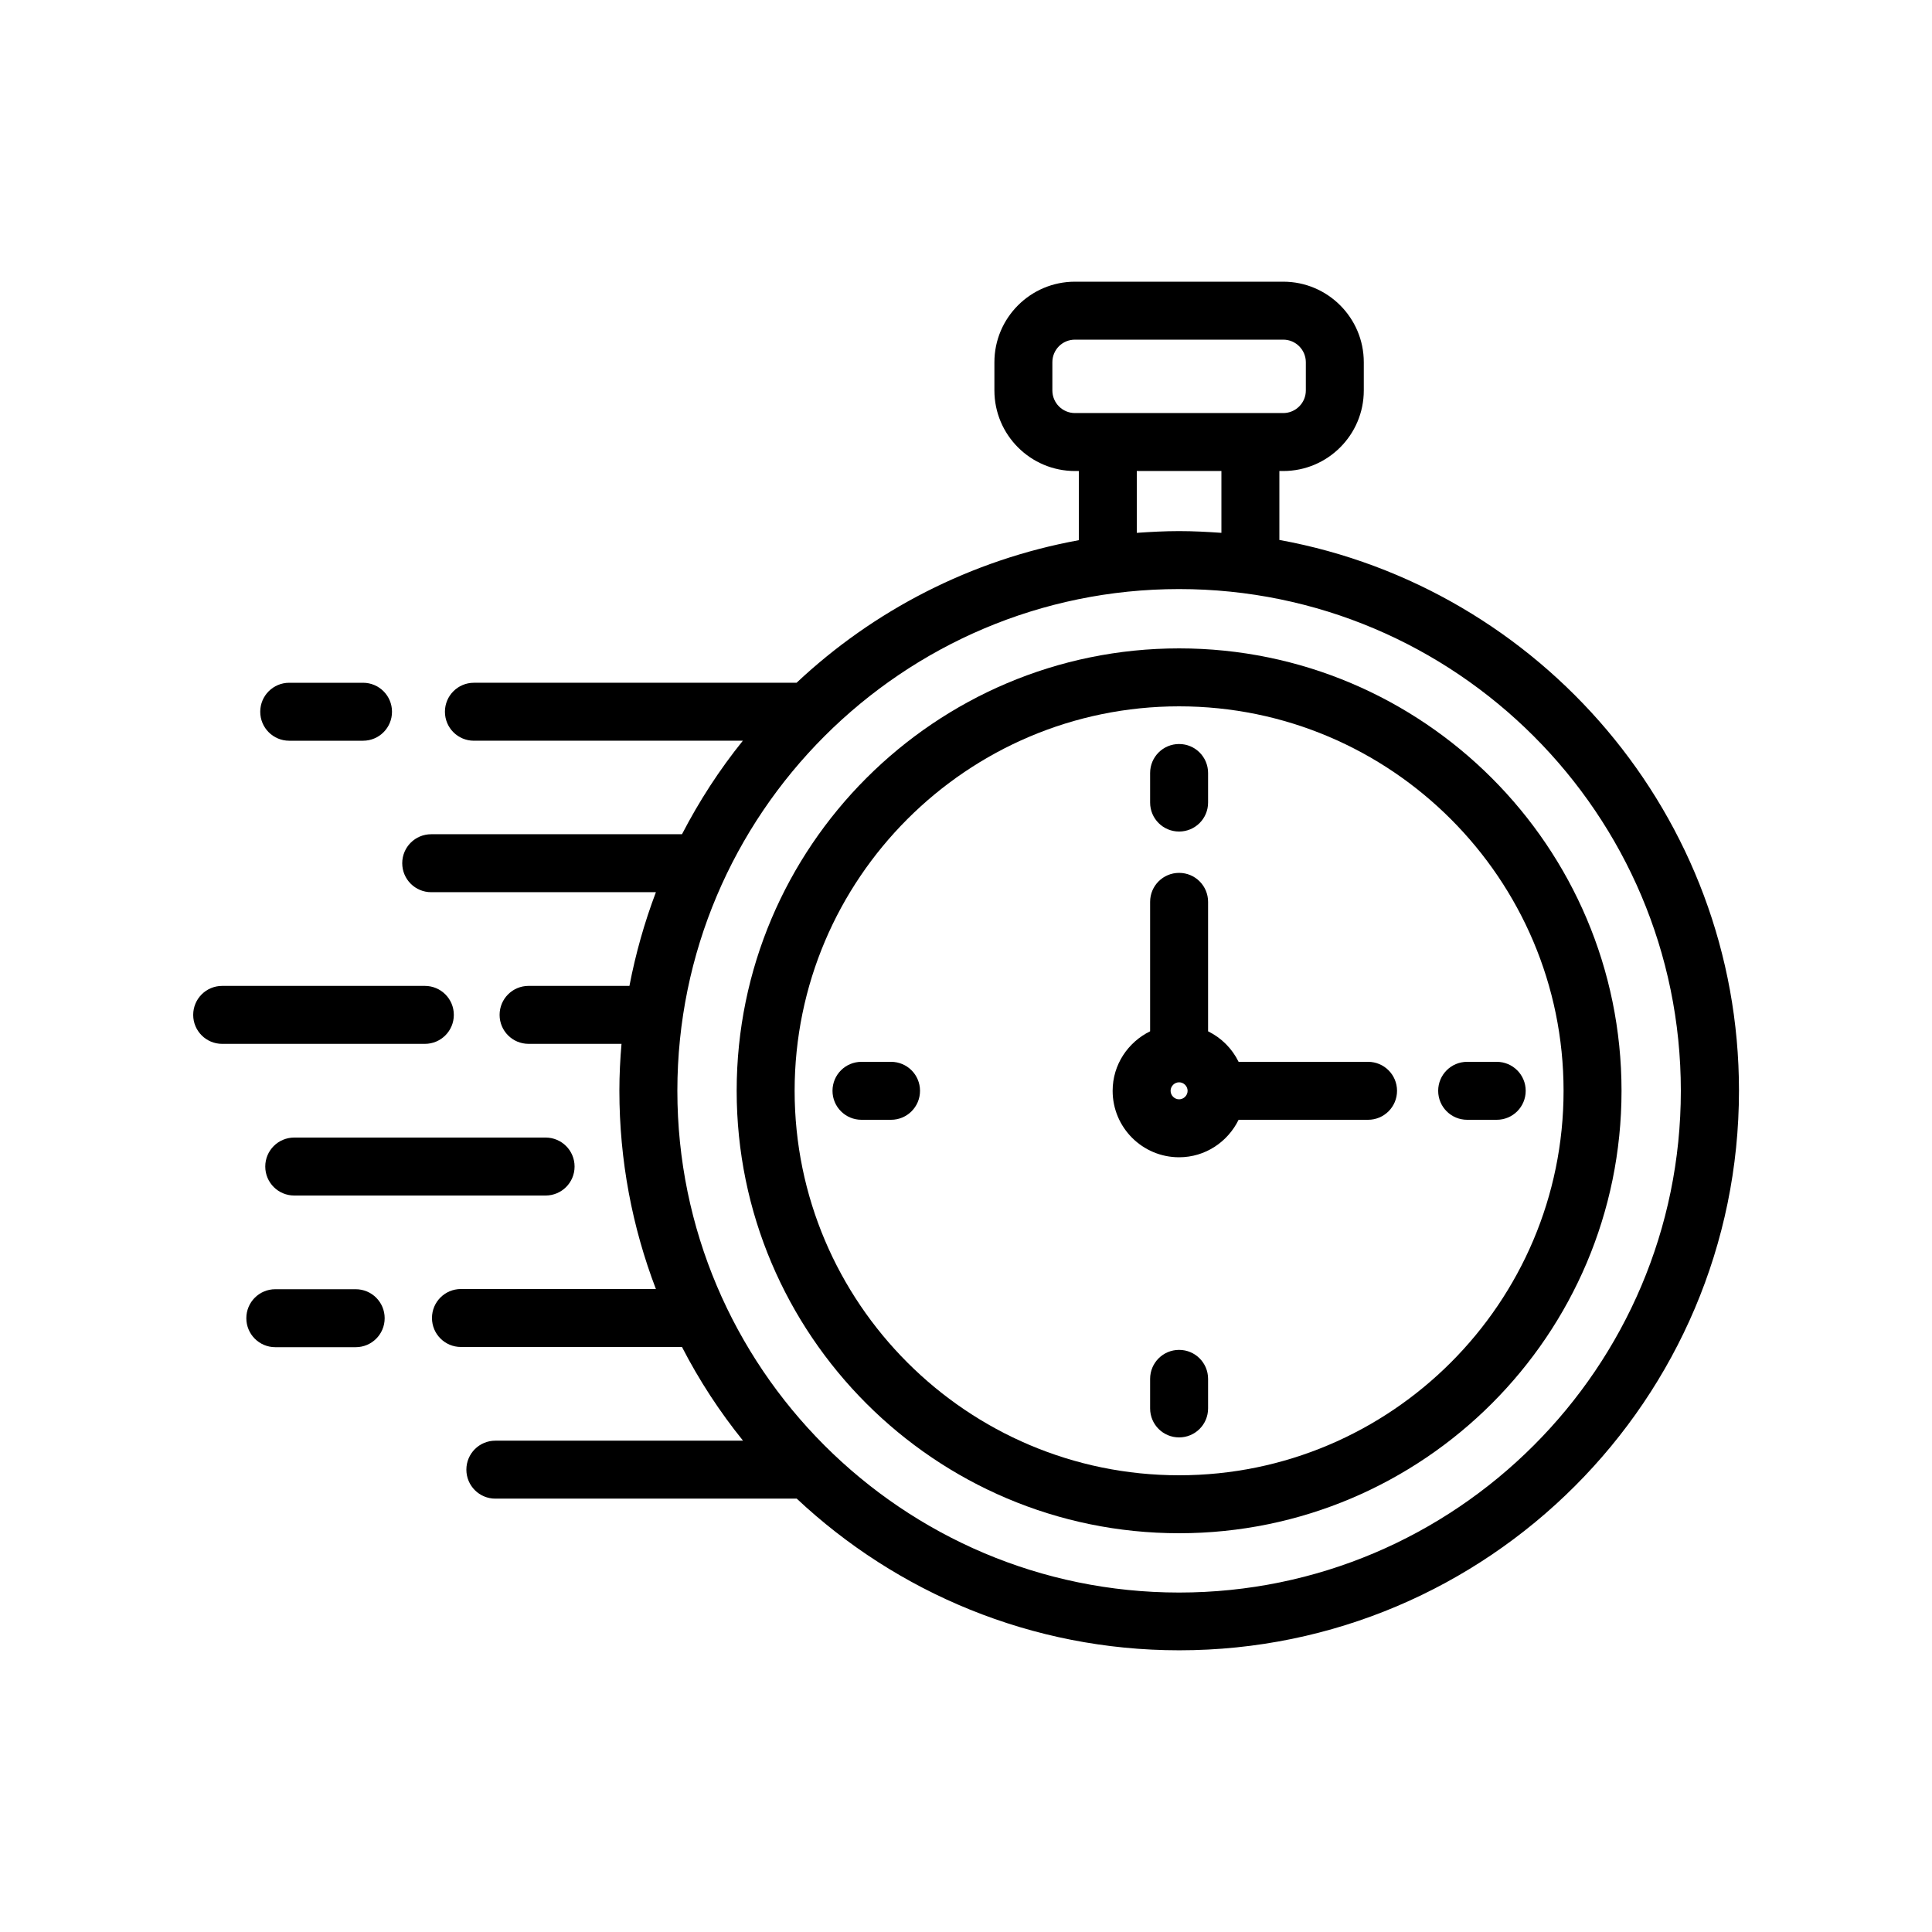 <?xml version="1.0" encoding="UTF-8"?>
<svg width="1200pt" height="1200pt" version="1.1" viewBox="0 0 1200 1200" xmlns="http://www.w3.org/2000/svg">
 <g>
  <path d="m794.64 335.52v-42.961h2.398c27.602 0 50.039-22.441 50.039-50.039v-17.52c0-27.602-22.441-50.039-50.039-50.039h-129.36c-27.602 0-50.039 22.441-50.039 50.039v17.52c0 27.602 22.441 50.039 50.039 50.039h2.398v42.961c-67.078 12.238-127.56 43.68-175.32 88.559h-200.4c-9.961 0-18 8.039-18 18s8.039 18 18 18h167.04c-14.52 18-27.121 37.441-37.801 58.078h-155.76c-9.961 0-18 8.039-18 18s8.039 18 18 18h139.56c-7.078 18.719-12.602 38.16-16.441 58.199h-62.641c-9.961 0-18 8.039-18 18 0 9.961 8.039 18 18 18h57.719c-0.84 9.602-1.32 19.32-1.32 29.039 0 43.441 8.039 84.961 22.68 123.24h-121.08c-9.961 0-18 8.039-18 18 0 9.961 8.039 18 18 18h137.28c10.68 20.762 23.398 40.199 37.922 58.199h-153.84c-9.961 0-18 8.039-18 18 0 9.961 8.039 18 18 18h187.2c62.16 58.32 145.8 94.199 237.6 94.199 191.64 0 347.64-156 347.64-347.64 0-170.4-123.36-312.48-285.36-342zm-126.96-78.961c-7.801 0-14.039-6.359-14.039-14.039v-17.52c0-7.801 6.238-14.039 14.039-14.039h129.36c7.801 0 14.039 6.359 14.039 14.039v17.52c0 7.801-6.359 14.039-14.039 14.039zm90.961 36v38.398c-8.641-0.602-17.398-1.078-26.281-1.078-8.879 0-17.52 0.48-26.281 1.078v-38.398zm-26.281 696.6c-171.84 0-311.64-139.8-311.64-311.64 0-171.84 139.8-311.64 311.64-311.64s311.64 139.8 311.64 311.64c0 171.84-139.8 311.64-311.64 311.64z"/>
  <path d="m732.36 402.72c-151.56 0-274.8 123.24-274.8 274.8 0 151.56 123.24 274.8 274.8 274.8 151.56 0 274.8-123.24 274.8-274.8 0-151.56-123.24-274.8-274.8-274.8zm0 513.6c-131.64 0-238.8-107.16-238.8-238.8s107.16-238.8 238.8-238.8 238.8 107.16 238.8 238.8-107.16 238.8-238.8 238.8z"/>
  <path d="m732.36 516.48c9.961 0 18-8.039 18-18v-18.359c0-9.961-8.039-18-18-18s-18 8.039-18 18v18.359c0 9.961 8.039 18 18 18z"/>
  <path d="m553.44 659.52h-18.359c-9.961 0-18 8.039-18 18 0 9.961 8.039 18 18 18h18.359c9.961 0 18-8.039 18-18 0-9.961-8.039-18-18-18z"/>
  <path d="m732.36 838.44c-9.961 0-18 8.039-18 18v18.359c0 9.961 8.039 18 18 18s18-8.039 18-18v-18.359c0-9.961-8.039-18-18-18z"/>
  <path d="m893.28 677.52c0 9.961 8.039 18 18 18h18.359c9.961 0 18-8.039 18-18 0-9.961-8.039-18-18-18h-18.359c-9.961 0-18 8.039-18 18z"/>
  <path d="m849.72 659.52h-80.398c-4.078-8.281-10.68-14.879-18.961-18.961v-80.398c0-9.961-8.039-18-18-18s-18 8.039-18 18v80.398c-13.68 6.719-23.281 20.641-23.281 36.961 0 22.801 18.48 41.281 41.281 41.281 16.32 0 30.238-9.602 36.961-23.281h80.398c9.961 0 18-8.039 18-18 0-9.961-8.039-18-18-18zm-117.36 23.281c-2.879 0-5.281-2.398-5.281-5.281 0-2.879 2.398-5.281 5.281-5.281 2.879 0 5.281 2.398 5.281 5.281 0 2.879-2.398 5.281-5.281 5.281z"/>
  <path d="m179.64 424.08c-9.961 0-18 8.039-18 18s8.039 18 18 18h45.84c9.961 0 18-8.039 18-18s-8.039-18-18-18z"/>
  <path d="m138 648.36h125.88c9.961 0 18-8.039 18-18s-8.039-18-18-18h-125.88c-9.961 0-18 8.039-18 18s8.039 18 18 18z"/>
  <path d="m356.88 724.56c0-9.961-8.039-18-18-18h-156.12c-9.961 0-18 8.039-18 18 0 9.961 8.039 18 18 18h156.12c9.961 0 18-8.039 18-18z"/>
  <path d="m171 800.76c-9.961 0-18 8.039-18 18 0 9.961 8.039 18 18 18h49.922c9.961 0 18-8.039 18-18 0-9.961-8.039-18-18-18z"/>
 </g>
</svg>
